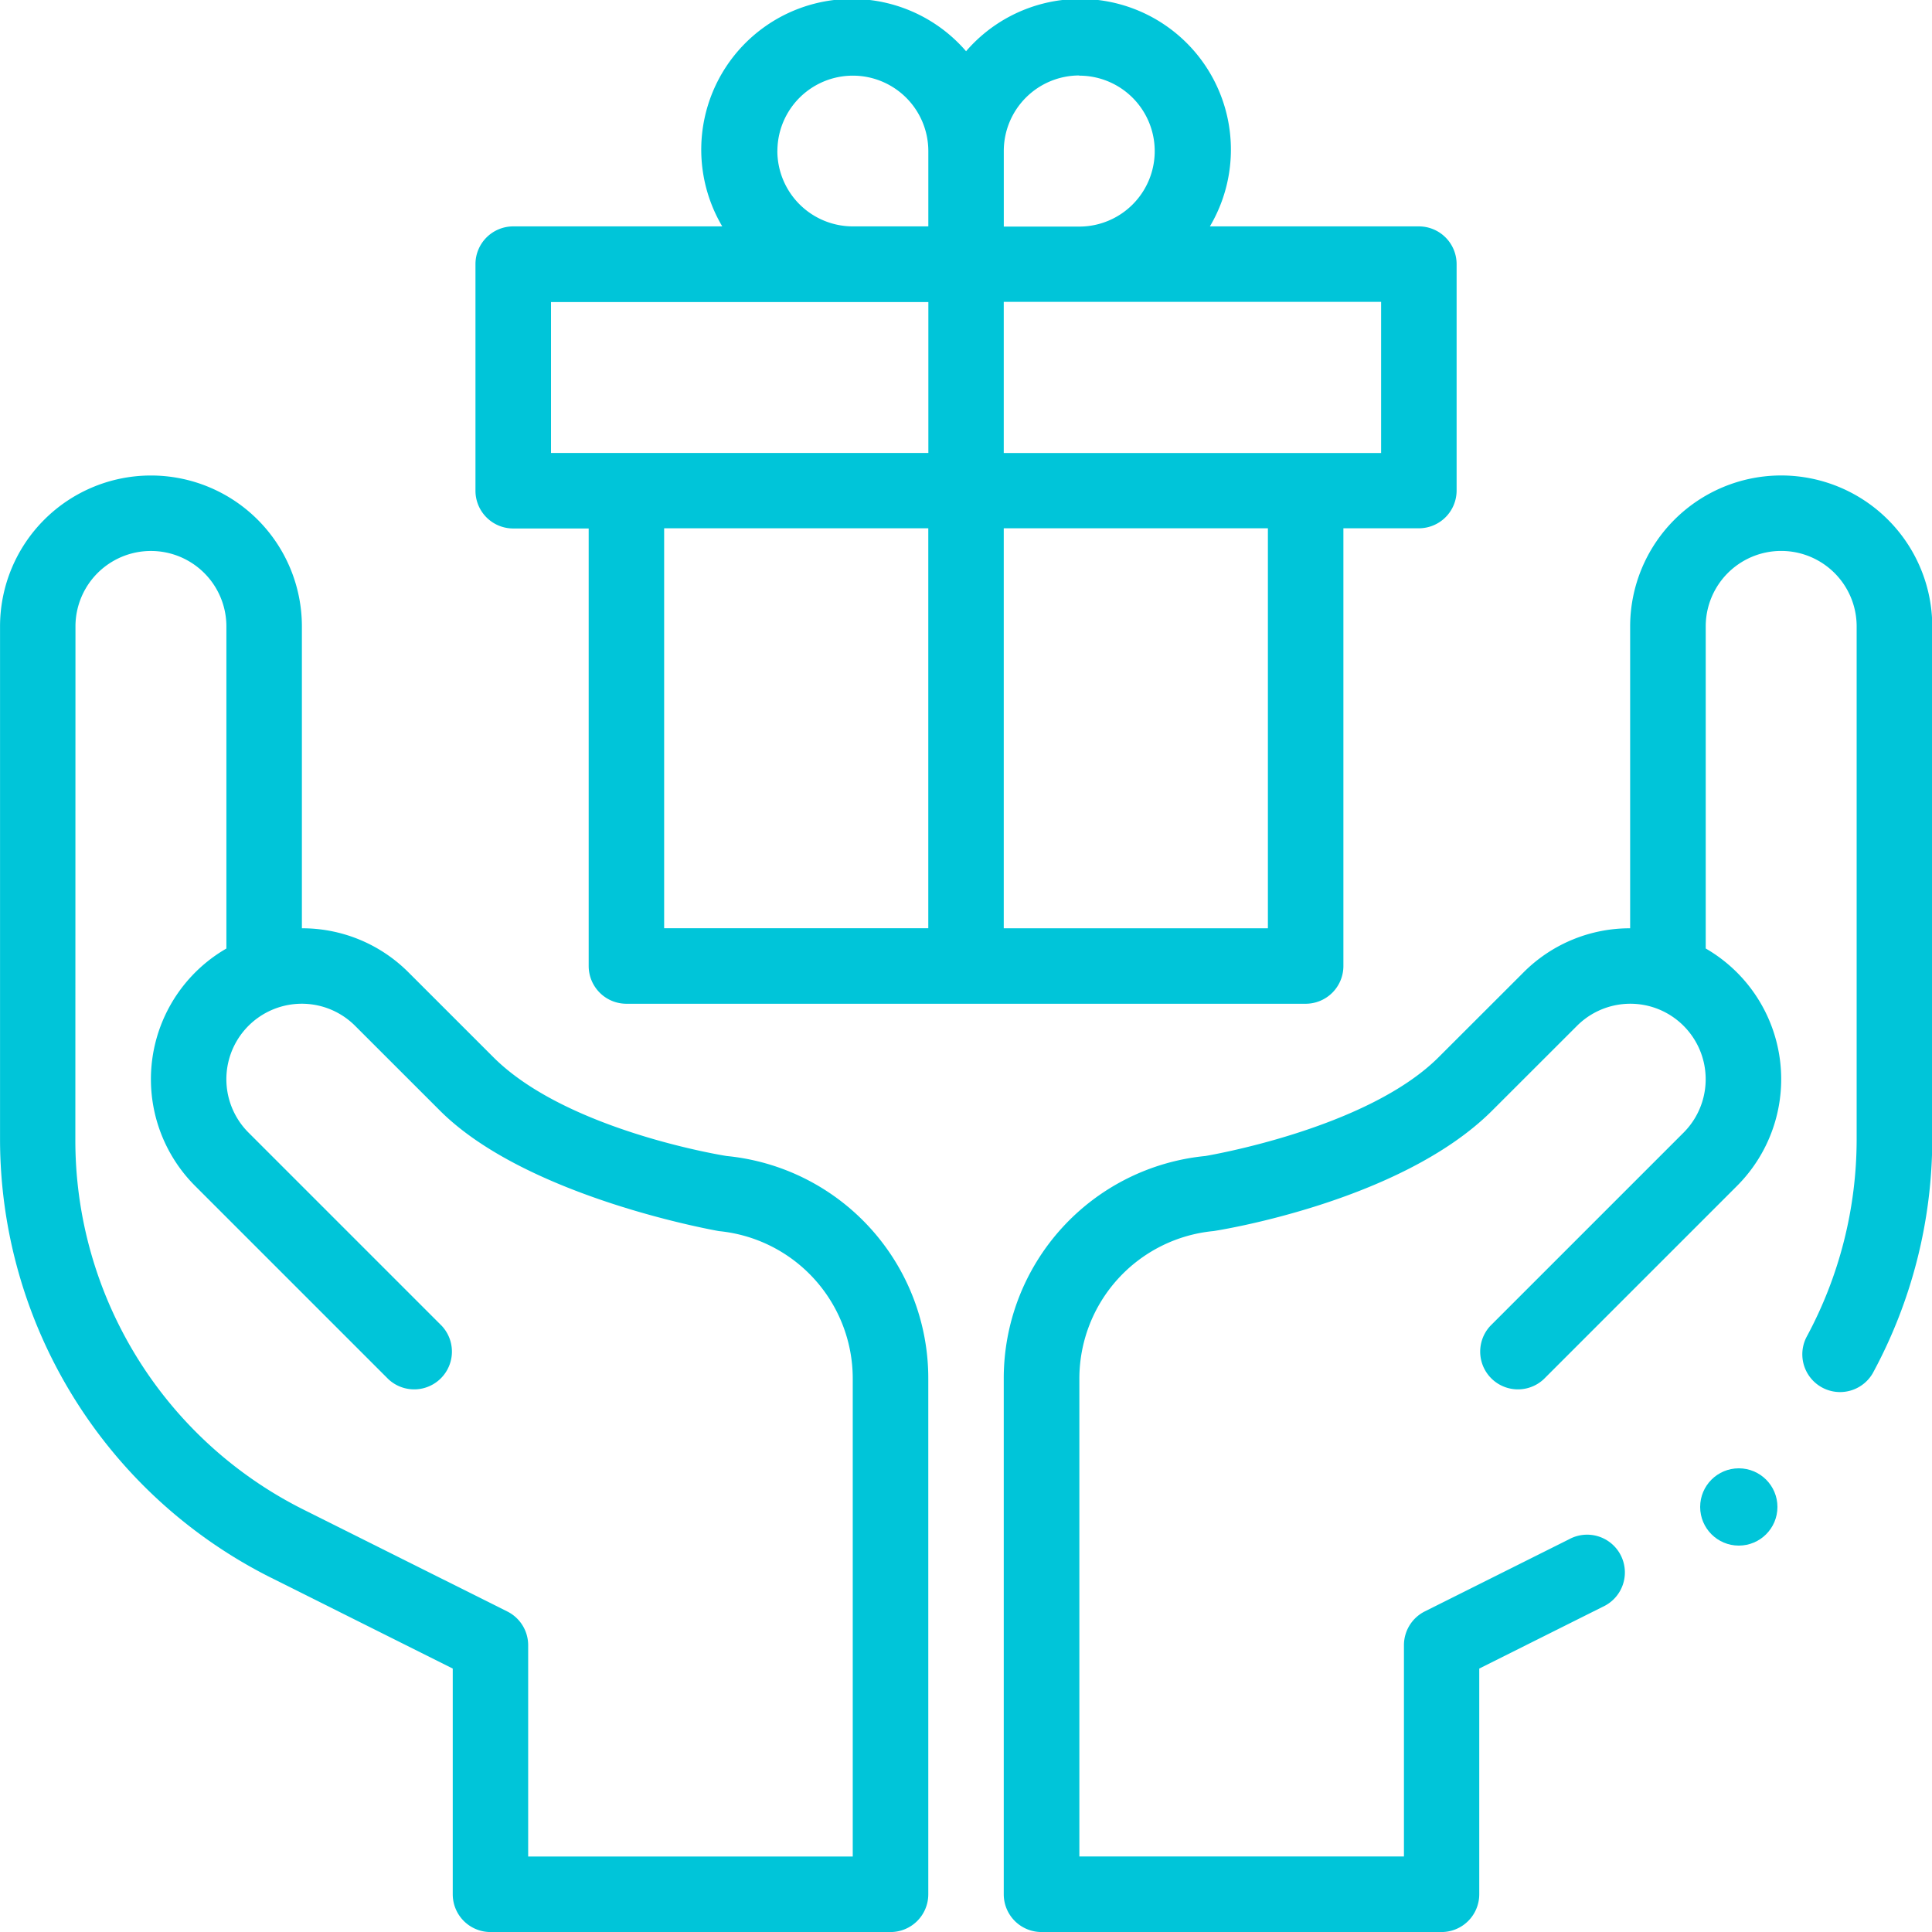 <svg xmlns="http://www.w3.org/2000/svg" width="50" height="50" viewBox="0 0 50 50">
  <g id="Offer_Value-Added_Experience" data-name="Offer Value-Added Experience" transform="translate(-25 -164)">
    <rect id="Rectangle_25" data-name="Rectangle 25" width="50" height="50" transform="translate(25 164)" fill="#c5c5c5" opacity="0"/>
    <g id="gift" transform="translate(25 164)">
      <path id="Path_6505" data-name="Path 6505" d="M7.017,154.527l4.7,2.35v5.842a.977.977,0,0,0,.977.977H23.047a.977.977,0,0,0,.977-.977V149.384a5.78,5.78,0,0,0-5.213-5.771c-.012,0-4.131-.646-6.043-2.558l-2.193-2.192a3.881,3.881,0,0,0-2.762-1.144v-7.812a3.906,3.906,0,1,0-7.812,0v13.266a12.7,12.7,0,0,0,7.017,11.355Zm-5.064-24.62a1.953,1.953,0,1,1,3.906,0v8.336a3.905,3.905,0,0,0-.809,6.144l5,5a.977.977,0,0,0,1.381-1.381l-5-5a1.953,1.953,0,0,1,.73-3.223h0a1.95,1.95,0,0,1,2.031.462l2.193,2.192c2.264,2.264,7.211,3.116,7.221,3.119a3.835,3.835,0,0,1,3.463,3.828v12.358h-8.4v-5.469a.976.976,0,0,0-.54-.873l-5.241-2.62a10.684,10.684,0,0,1-5.938-9.608Z" transform="translate(0 -113.695)" fill="#00c5d9"/>
      <path id="Path_6506" data-name="Path 6506" d="M126,6.836V12.7a.977.977,0,0,0,.977.977h1.953V25a.977.977,0,0,0,.977.977h17.578a.977.977,0,0,0,.977-.977V13.672h1.953a.977.977,0,0,0,.977-.977V6.836a.977.977,0,0,0-.977-.977h-5.408a3.9,3.9,0,0,0-6.31-4.533,3.9,3.9,0,0,0-6.31,4.533h-5.408A.977.977,0,0,0,126,6.836Zm4.883,6.836h6.836V24.023h-6.836Zm15.625,10.352h-6.836V13.672h6.836Zm2.93-12.3h-9.766V7.812h9.766Zm-7.812-9.766a1.953,1.953,0,1,1,0,3.906h-1.953V3.906A1.955,1.955,0,0,1,141.625,1.953Zm-7.812,1.953a1.953,1.953,0,0,1,3.906,0V5.859h-1.953A1.955,1.955,0,0,1,133.813,3.906Zm-5.859,3.906h9.766v3.906h-9.766Z" transform="translate(-113.695)" fill="#00c5d9"/>
      <circle id="Ellipse_217" data-name="Ellipse 217" cx="1" cy="1" r="1" transform="translate(44 38)" fill="#00c5d9"/>
      <path id="Path_6507" data-name="Path 6507" d="M286.117,126a3.911,3.911,0,0,0-3.906,3.906v7.813a3.88,3.88,0,0,0-2.762,1.144l-2.194,2.192c-1.869,1.869-6.025,2.554-6.035,2.557A5.782,5.782,0,0,0,266,149.384v13.335a.977.977,0,0,0,.977.977h10.352a.977.977,0,0,0,.977-.977v-5.842l3.2-1.6a.977.977,0,1,0-.873-1.747l-3.736,1.868a.977.977,0,0,0-.54.873v5.469h-8.4V149.384a3.837,3.837,0,0,1,3.47-3.829c.01,0,4.826-.731,7.213-3.118l2.194-2.192a1.951,1.951,0,0,1,2.031-.462h0a1.955,1.955,0,0,1,.73,3.223l-5,5a.977.977,0,0,0,1.381,1.381l5-5a3.906,3.906,0,0,0-.809-6.145v-8.336a1.953,1.953,0,0,1,3.906,0v13.266a10.771,10.771,0,0,1-1.3,5.13.977.977,0,0,0,1.716.933,12.73,12.73,0,0,0,1.541-6.063V129.906A3.911,3.911,0,0,0,286.117,126Z" transform="translate(-240.023 -113.695)" fill="#00c5d9"/>
    </g>
  </g>
</svg>
